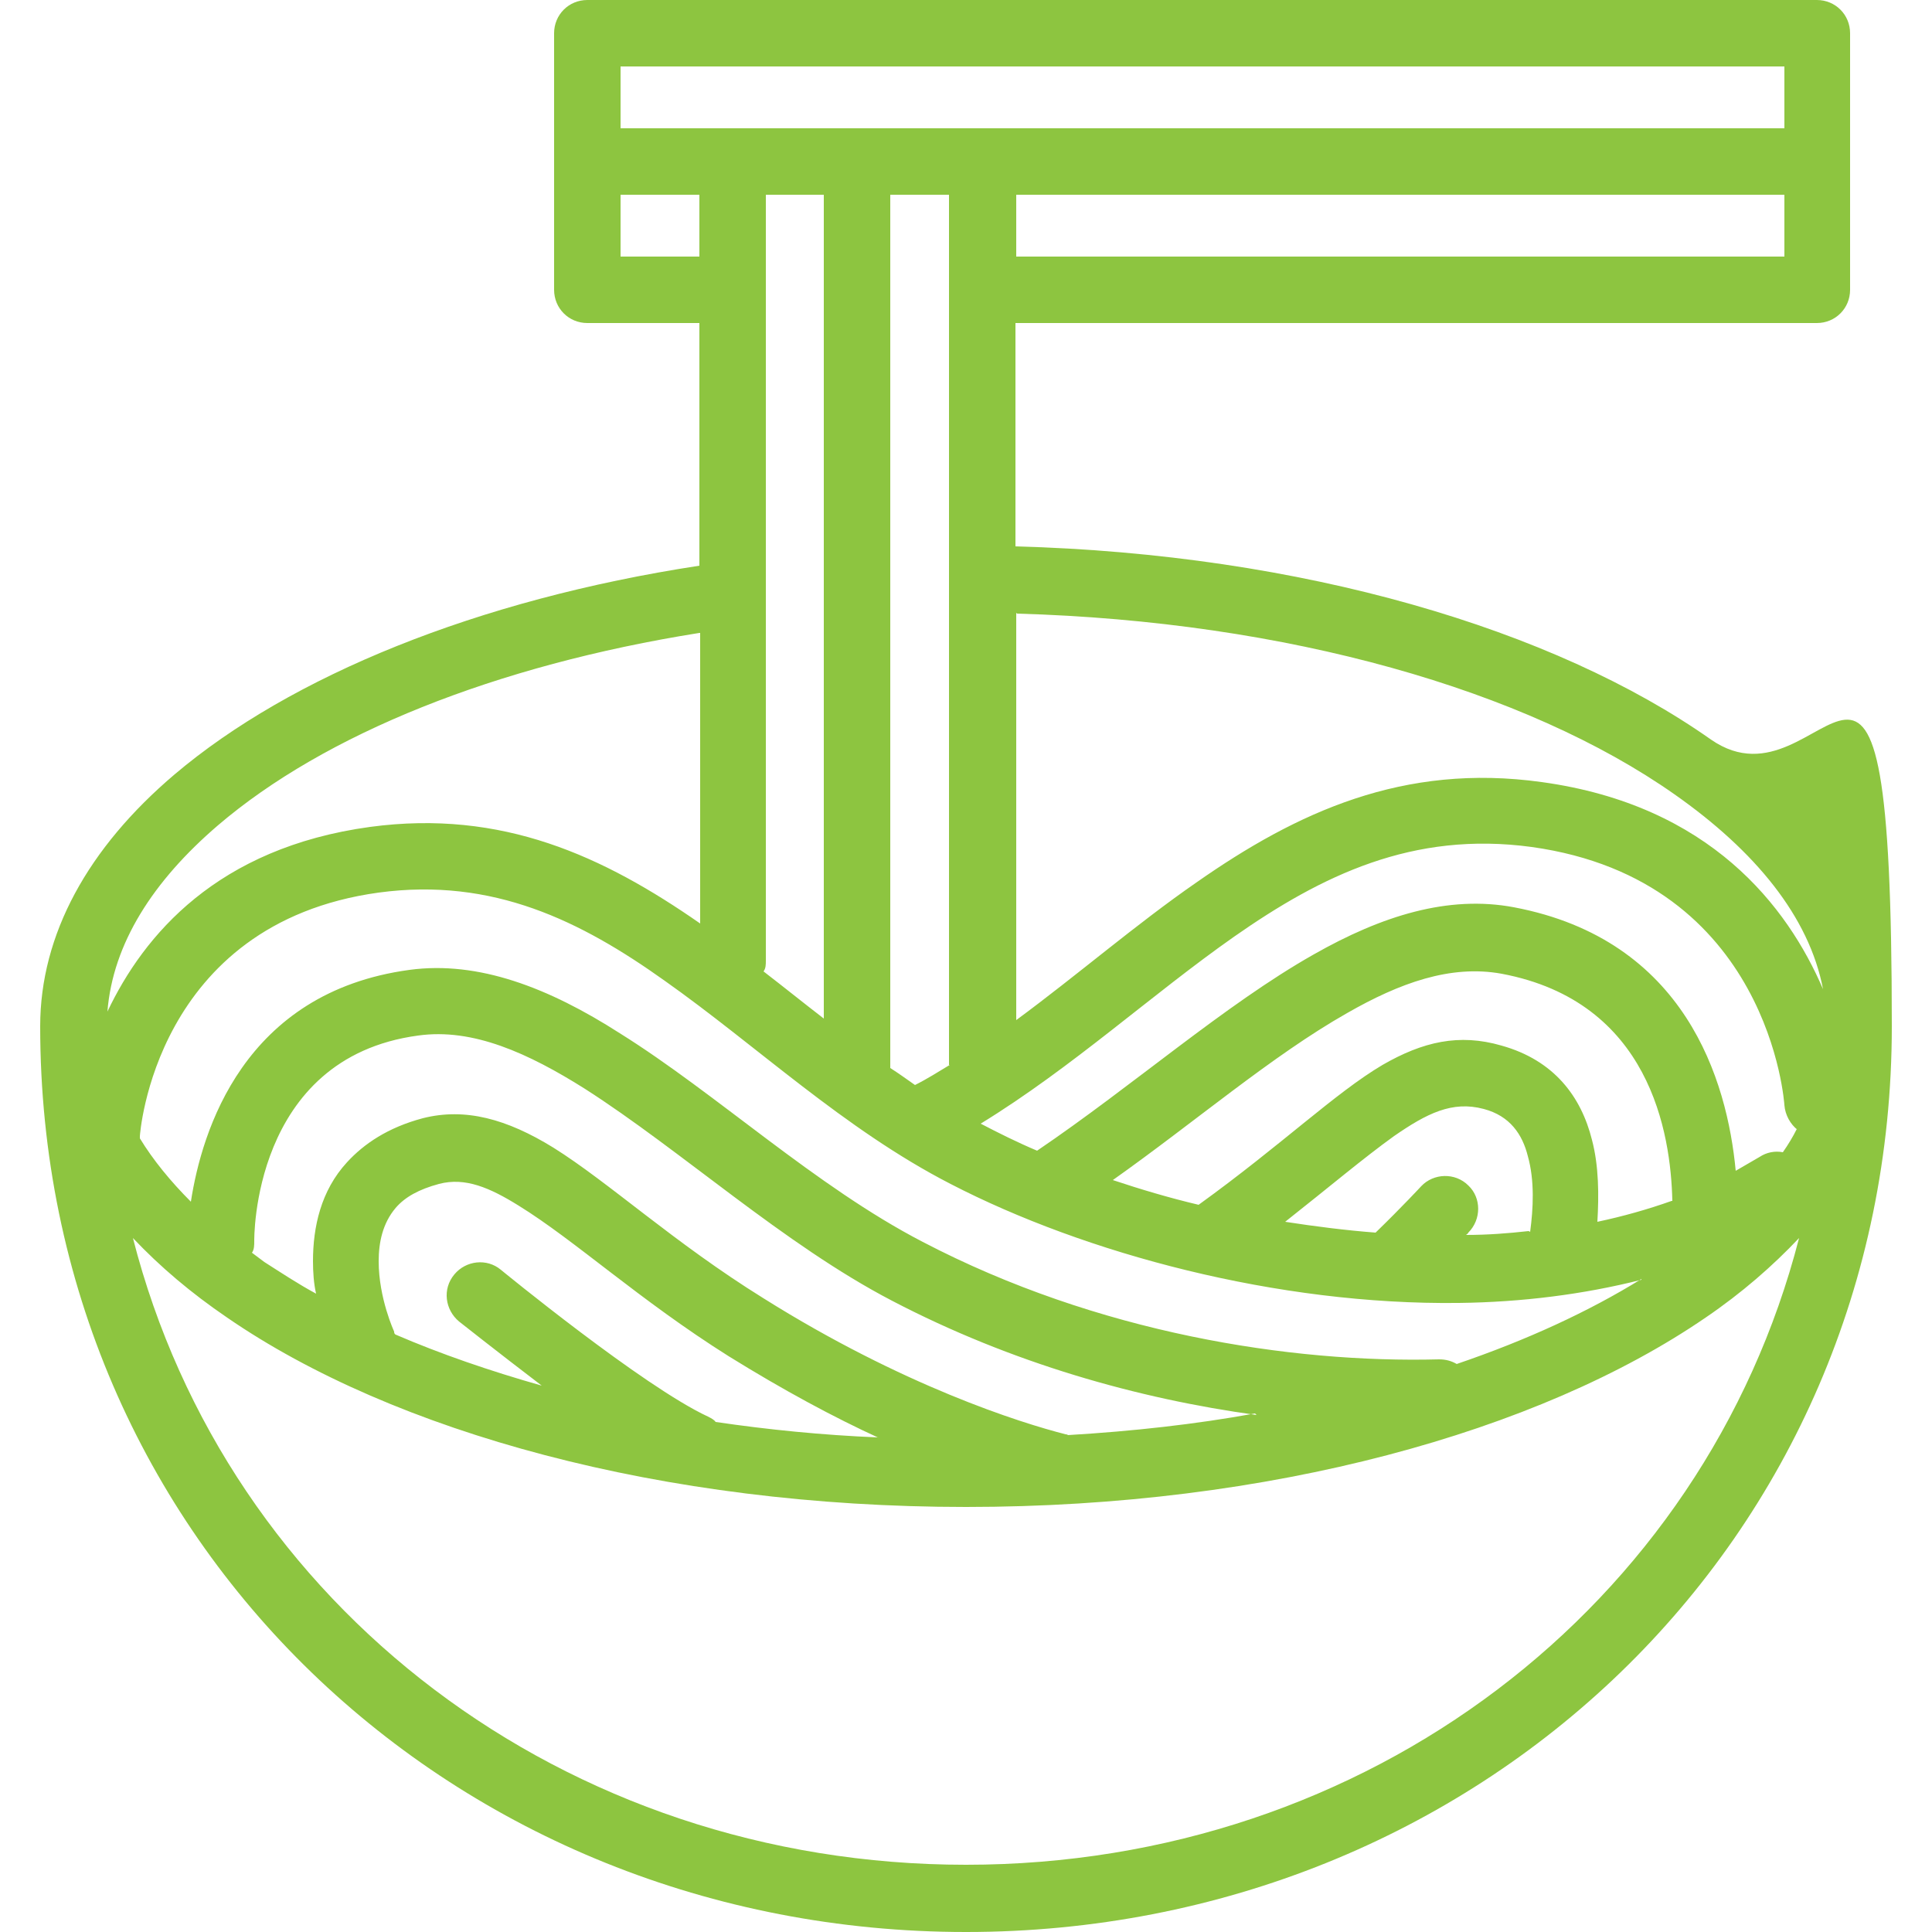 <?xml version="1.0" encoding="UTF-8"?>
<svg id="Layer_1" data-name="Layer 1" xmlns="http://www.w3.org/2000/svg" version="1.1" viewBox="0 0 250 250">
  <defs>
    <style>
      .cls-1 {
        fill: #8dc540;
        fill-rule: evenodd;
        stroke-width: 0px;
      }
    </style>
  </defs>
  <path class="cls-1" d="M71.7,4.3v33.2c0,2.4,1.9,4.3,4.3,4.3h14.5v31.4c-28.8,4.4-52.9,14.3-67.9,27-11.2,9.5-17.4,20.7-17.4,32.6,0,66.7,53.7,117.2,119.8,117.2s119.8-50.5,119.8-117.2-8.4-26.7-23.4-37.1c-20.3-14.3-52.9-24-90-25v-28.9h103.7c2.4,0,4.3-1.9,4.3-4.3V4.3c0-2.4-1.9-4.3-4.3-4.3H76c-2.4,0-4.3,1.9-4.3,4.3h0ZM232.8,160.2c-3.4,3.6-7.4,7.1-12.1,10.3-21.6,14.8-56.4,24.5-95.7,24.5s-74.1-9.7-95.6-24.5c-4.7-3.2-8.7-6.6-12.2-10.3,12.2,47.7,55.9,81.1,107.8,81.1s95.5-33.4,107.8-81.1h0ZM113.8,186.1c-5.9-2.7-12.4-6.2-19.5-10.6-11.6-7.3-19.9-15-27.2-19.5-3.7-2.3-6.9-3.7-10.3-2.8-2.6.7-4.4,1.7-5.6,3.1-1.7,2-2.2,4.5-2.2,6.9,0,4.8,2,9.1,2,9.1,0,.1,0,.3.2.4,5.8,2.5,12.2,4.7,18.9,6.6-5.9-4.5-10.7-8.3-10.7-8.3-1.8-1.5-2.2-4.2-.6-6.1,1.5-1.8,4.2-2.1,6-.6,0,0,18.4,15.1,26.8,19,.4.2.8.4,1,.7,6.8,1,13.8,1.7,21,2h0ZM162.6,183.1c-15.3-2.1-31.7-6.7-47.2-14.8-14-7.3-27.2-19.4-39.7-27.4-7.3-4.6-14.5-7.9-21.6-6.9-21.6,2.9-21.2,26.6-21.2,26.6,0,.5,0,1.1-.3,1.5.5.4,1.1.8,1.6,1.2,2.2,1.4,4.3,2.8,6.7,4.1-.3-1.3-.4-2.8-.4-4.2,0-4.4,1-9.1,4.4-12.8,2.2-2.4,5.3-4.5,9.8-5.7,5.5-1.4,10.9.1,16.9,3.8,7.2,4.5,15.6,12.3,27.2,19.5,18,11.3,33.2,16.1,39.1,17.6,0,0,.2,0,.3.1,8.4-.5,16.5-1.4,24.2-2.8h0ZM212.4,165.6c-7.5,1.9-15.5,2.9-23.6,3-23.5.3-48.4-6.4-65.8-15.4-13.8-7.1-25.1-17.9-37-26.3-10.8-7.7-22.2-13.4-37-11.4-29.1,4-30.9,31.5-30.9,31.5,0,.1,0,.2,0,.3,1.7,2.8,4,5.6,6.6,8.2,1.4-9.1,6.8-27.1,28.3-30,8.9-1.2,18,2.3,27.2,8.2,12.5,7.8,25.3,19.8,39.2,27,22.6,11.8,47.6,15.7,66.8,15.2.9,0,1.6.2,2.3.6,9.1-3.1,17.1-6.8,23.9-11h0ZM198,159.4c.4-3,.6-6.6-.3-9.8-.7-2.8-2.3-5.2-5.7-6.1-4.1-1.1-7.4.6-11.6,3.5-3.9,2.8-8.4,6.6-14.1,11.1,3.9.6,7.8,1.1,11.7,1.4,3.5-3.4,5.9-6,5.9-6,1.6-1.7,4.4-1.8,6.1-.1,1.7,1.6,1.7,4.4,0,6.1,0,0,0,.1-.3.3,2.8,0,5.4-.2,8.1-.5h0ZM216.4,155.4c-.2-8.8-2.9-25.8-22.1-29.4-6.6-1.2-13.2,1.2-20,5.1-9.7,5.5-19.7,14.1-30.3,21.6,3.6,1.2,7.3,2.3,11.1,3.2,10.8-7.8,17.7-14.5,23.8-18.1,5.2-3,9.9-4.1,15.4-2.5,6.8,1.9,10.3,6.6,11.7,12.2.9,3.4.9,7.2.7,10.6,3.3-.7,6.5-1.6,9.6-2.7h0ZM232.6,146.2c-.9-.7-1.6-1.9-1.7-3.2,0,0-1.8-29.1-32.7-33.4-15.4-2.1-27.2,3.7-38.5,11.6-10.7,7.5-20.9,16.9-32.8,24.2h0c2.3,1.2,4.7,2.4,7.3,3.5,12.4-8.4,24.3-18.9,35.8-25.4,8.8-5,17.4-7.7,25.9-6.1,22.2,4.2,27.6,22.4,28.7,34.1,1-.6,2.1-1.2,3.1-1.8.9-.6,2-.8,3-.6.7-1,1.3-2,1.8-3h0ZM122.8,137.8V25.2h-7.6v112.3c0,.2,0,.5,0,.7,1.1.7,2.2,1.5,3.2,2.2,1.6-.8,3-1.7,4.5-2.6h0ZM131.5,79.3v52.7c8-5.9,15.5-12.4,23.3-17.8,13-9.1,26.8-15.5,44.7-13,21.8,3,31.8,16.1,36.4,26.8-1.8-9.4-8.8-17.9-19.2-25.2-19.2-13.5-50.1-22.4-85.1-23.4h0ZM106.6,131.9V25.2h-7.5v99.1c0,.5,0,1-.3,1.4,2.6,2,5.2,4.1,7.8,6.1h0ZM90.5,81.9c-26.4,4.2-48.5,13.1-62.3,24.9-8.4,7.2-13.6,15.3-14.3,24.1,4.7-9.9,14.2-21.2,34-23.9,17.1-2.3,30.2,3.8,42.7,12.5v-37.6ZM230.9,25.2h-99.4v8h99.4v-8ZM90.5,33.2v-8h-10.2v8h10.2ZM230.9,8.6v8H80.3v-8h150.5Z"/>
</svg>
